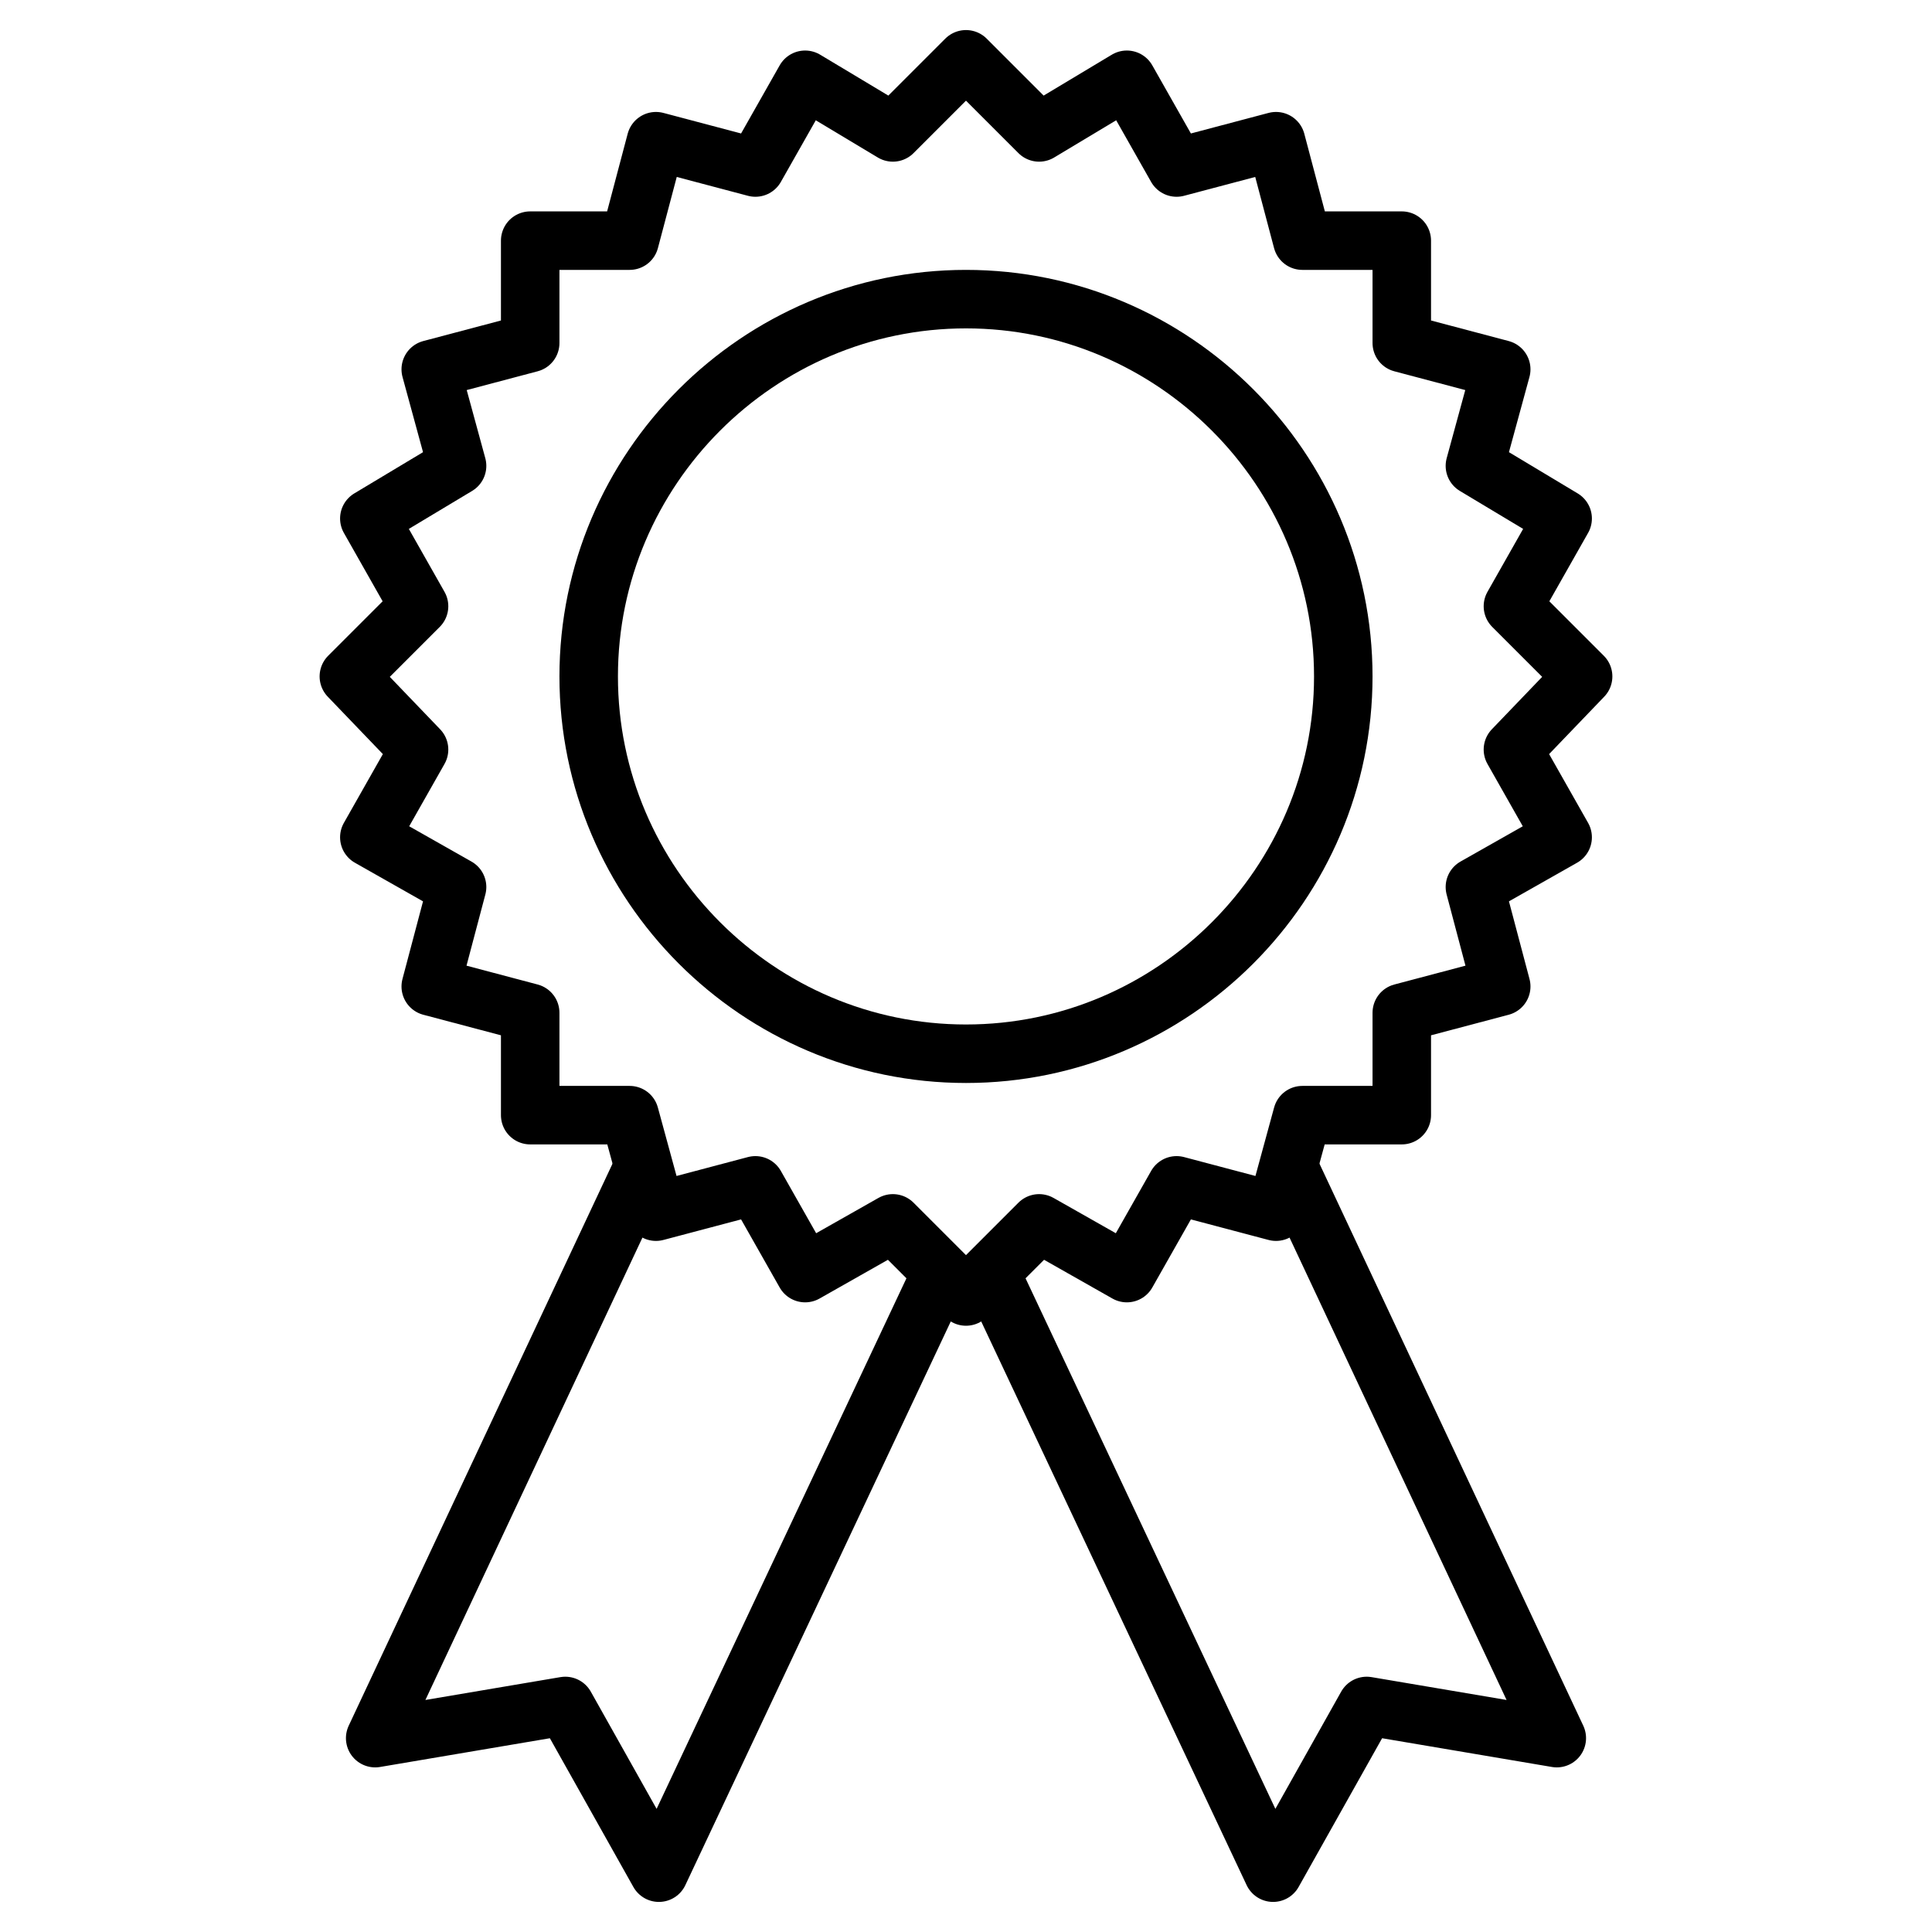 <?xml version="1.0" encoding="UTF-8"?>
<!-- Uploaded to: SVG Repo, www.svgrepo.com, Generator: SVG Repo Mixer Tools -->
<svg width="800px" height="800px" version="1.1" viewBox="144 144 512 512" xmlns="http://www.w3.org/2000/svg">
 <g fill="none" stroke="#000000" stroke-linejoin="round" stroke-miterlimit="10" stroke-width="2">
  <path transform="matrix(7.751 0 0 7.751 148.09 148.09)" d="m51.2 25.1 2.4-2.5-2.4-2.4 1.7-3-3-1.8 0.9-3.3-3.4-0.9v-3.5h-3.4l-0.9-3.4-3.4 0.9-1.7-3-3 1.8-2.5-2.5-2.5 2.5-3-1.8-1.7 3-3.4-0.9-0.9 3.4h-3.4v3.5l-3.4 0.9 0.9 3.3-3 1.8 1.7 3-2.4 2.4 2.4 2.5-1.7 3 3 1.7-0.9 3.4 3.4 0.9v3.5h3.4l0.9 3.3 3.4-0.9 1.7 3 3-1.7 2.5 2.5 2.5-2.5 3 1.7 1.7-3 3.4 0.9 0.9-3.3h3.4v-3.5l3.4-0.9-0.9-3.4 3-1.7z"/>
  <path transform="matrix(7.751 0 0 7.751 148.09 148.09)" d="m21.5 39.3-9.2 19.6 6.5-1.1 3.2 5.7 9.7-20.6"/>
  <path transform="matrix(7.751 0 0 7.751 148.09 148.09)" d="m33.3 42.9 9.7 20.6 3.2-5.7 6.5 1.1-9.2-19.6"/>
  <path transform="matrix(7.751 0 0 7.751 148.09 148.09)" d="m32.5 9.7c-7.1 0-12.9 5.8-12.9 12.9 0 7.1 5.8 12.9 12.9 12.9 7.1 0 12.9-5.8 12.9-12.9-5.04e-4 -7.1-5.8-12.9-12.9-12.9z"/>
 </g>
</svg>